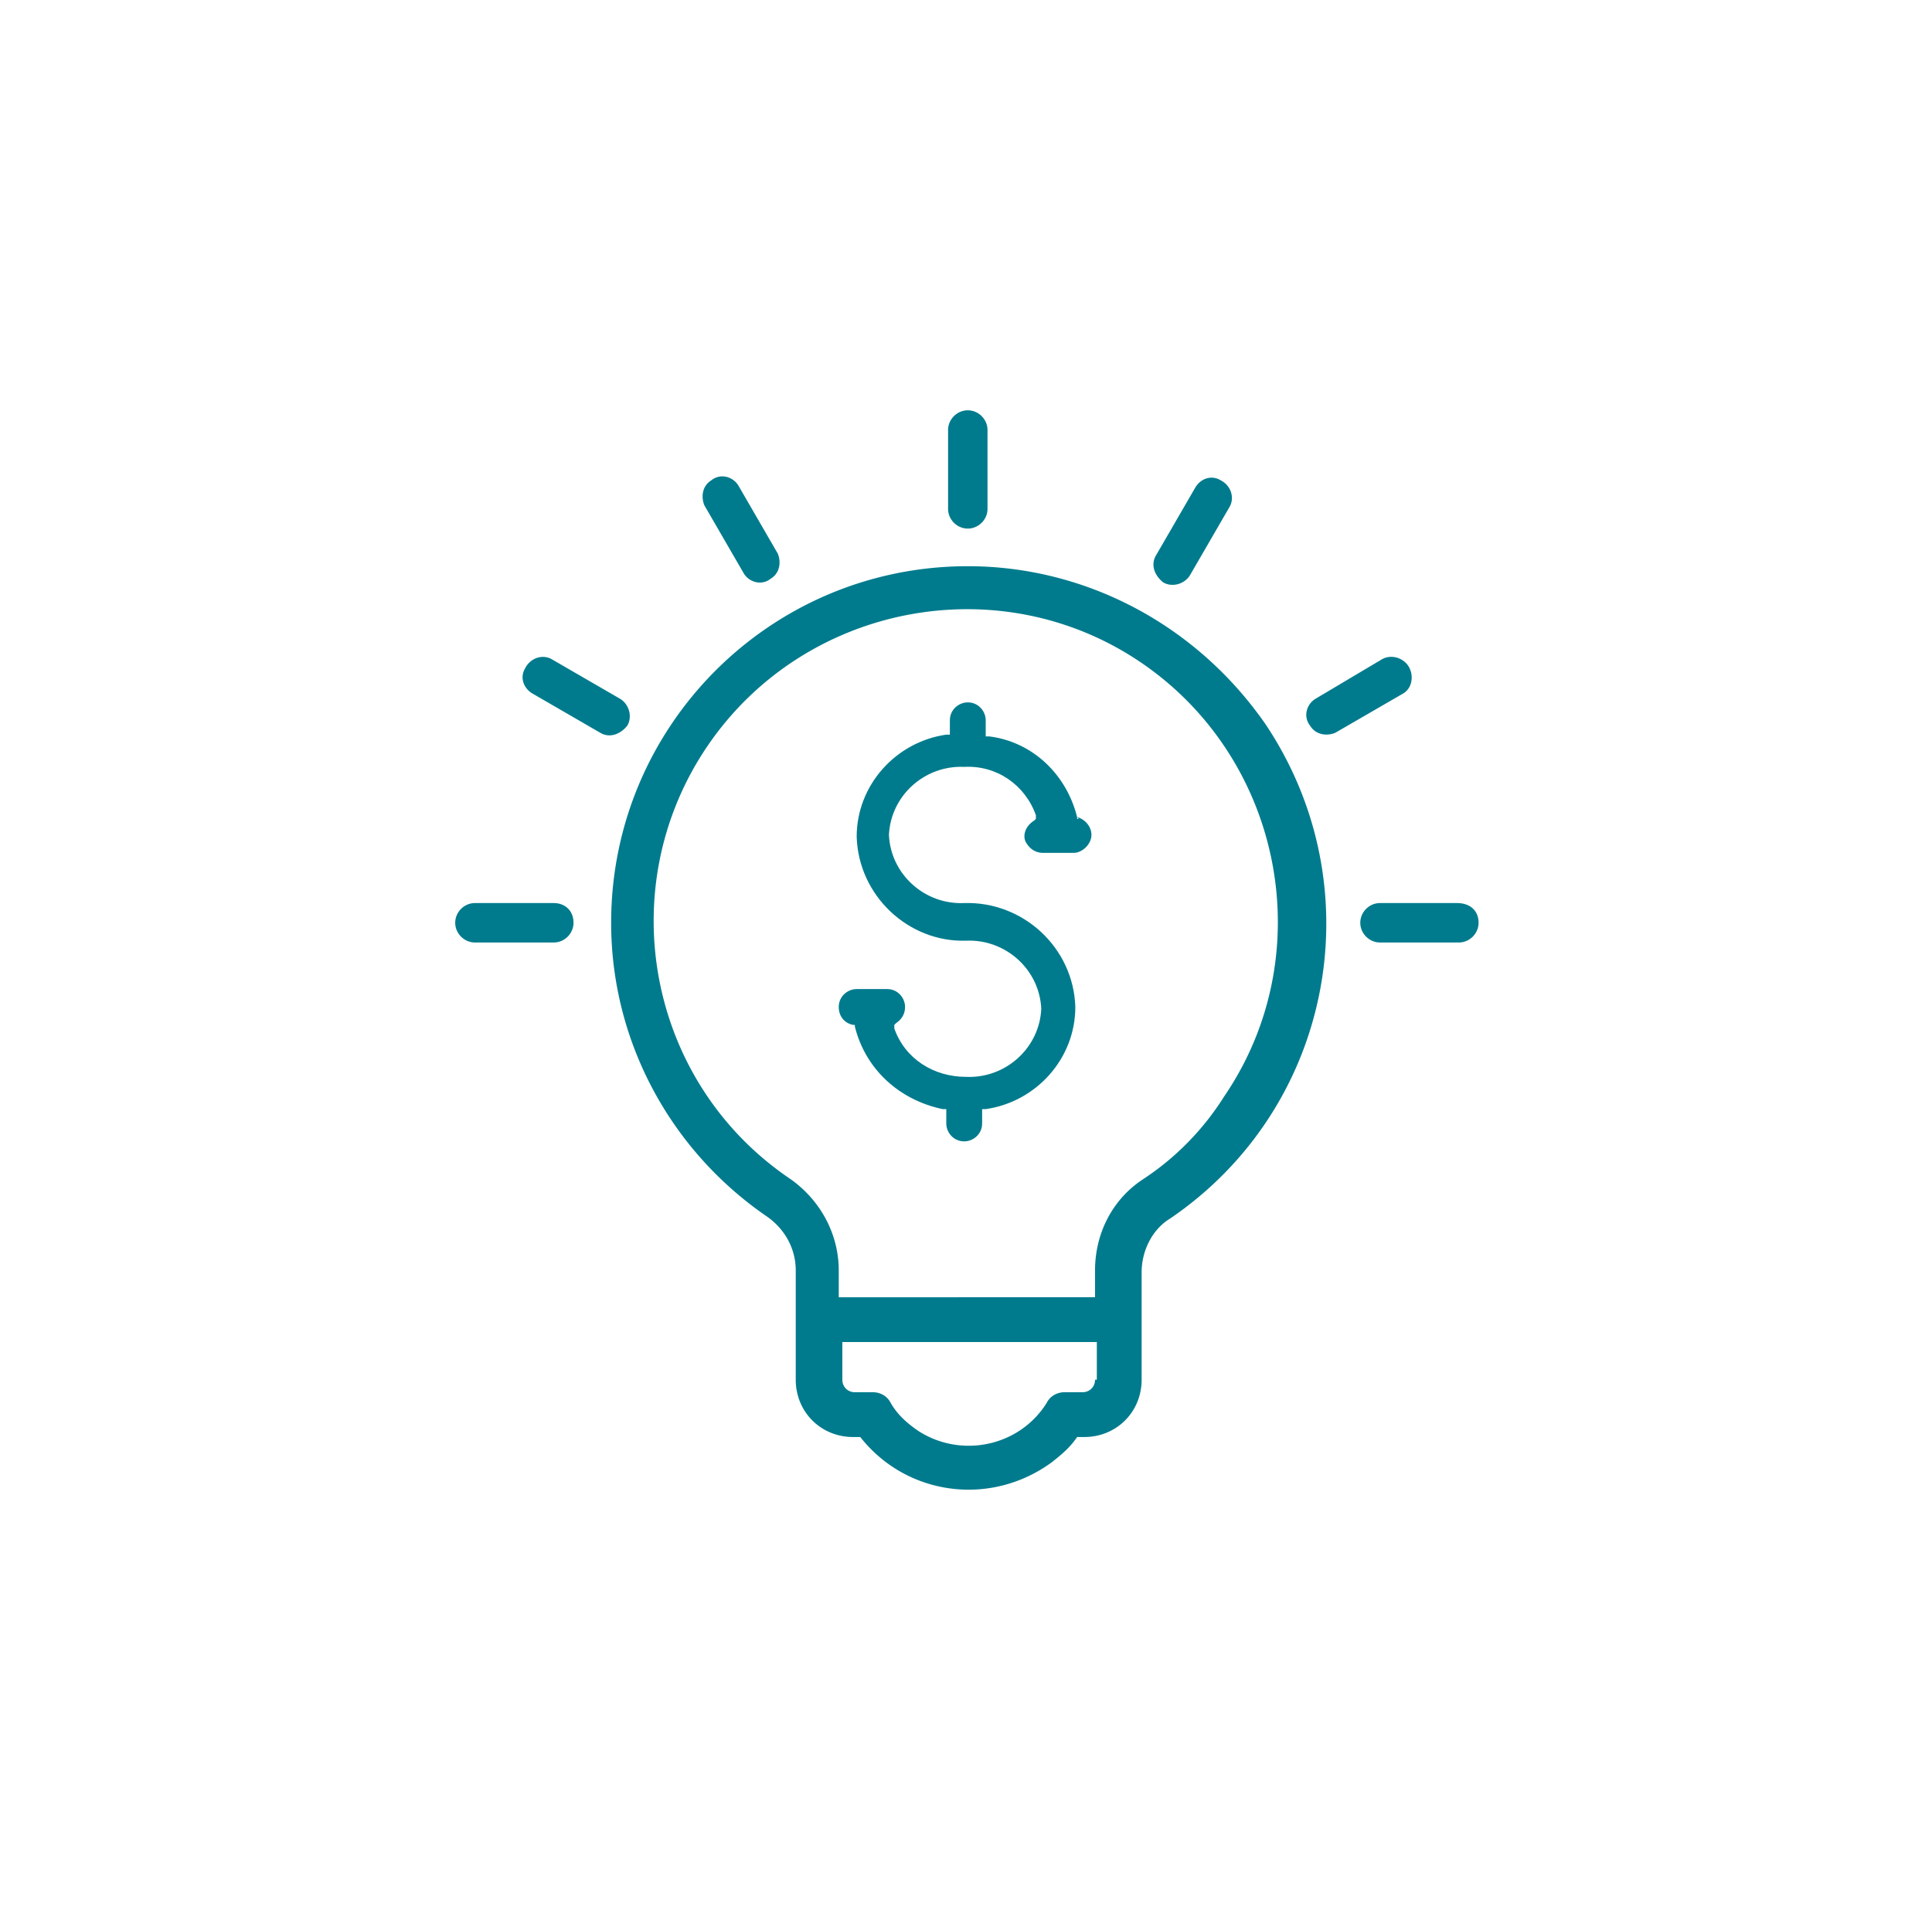<?xml version="1.0" encoding="utf-8"?>
<svg id="Layer_1" xmlns="http://www.w3.org/2000/svg" viewBox="0 0 107.8 107.7">
  <style>
    .st0{fill:#007B8D;}
  </style>
  <title>
    Asset 1
  </title>
  <g id="fea07d24-9896-4ada-8b4a-975933fba0c9">
    <g id="_x31_dac8df6-2960-4971-b076-2d853b72d4e8">
      <path class="st0" d="M81.3 50.4H77c-.6 0-1.1.5-1.1 1.1 0 .6.5 1.1 1.1 1.1h4.4c.6 0 1.1-.5 1.1-1.1 0-.7-.5-1.1-1.2-1.1zM30.9 50.4h-4.4c-.6 0-1.1.5-1.1 1.1 0 .6.5 1.1 1.1 1.1h4.4c.6 0 1.1-.5 1.1-1.1 0-.7-.5-1.1-1.1-1.1zM78.6 37.2c-.3-.5-1-.7-1.5-.4L73.4 39c-.5.3-.7 1-.3 1.5.3.5.9.6 1.4.4l3.8-2.2c.5-.3.6-1 .3-1.5zM64.9 32.5c.5.3 1.2.1 1.5-.4l2.2-3.8c.3-.5.1-1.2-.5-1.5-.5-.3-1.1-.1-1.4.4L64.5 31c-.3.5-.1 1.1.4 1.5zM54 29.5c.6 0 1.1-.5 1.1-1.1V24c0-.6-.5-1.1-1.1-1.1-.6 0-1.1.5-1.1 1.1v4.4c0 .6.5 1.1 1.1 1.1zM41.5 32c.3.5 1 .7 1.5.3.5-.3.6-.9.4-1.4l-2.2-3.8c-.3-.5-1-.7-1.5-.3-.5.3-.6.9-.4 1.4l2.2 3.8zM35 40.5c.3-.5.1-1.2-.4-1.5l-3.8-2.2c-.5-.3-1.2-.1-1.5.5-.3.5-.1 1.1.4 1.4l3.8 2.2c.5.3 1.1.1 1.5-.4zM54 31.6c-11 0-19.9 8.9-19.9 19.9 0 6.6 3.3 12.7 8.7 16.4 1 .7 1.6 1.8 1.6 3V77c0 1.8 1.4 3.2 3.2 3.2h.4c2.6 3.3 7.3 3.9 10.7 1.4.5-.4 1-.8 1.4-1.4h.4c1.8 0 3.2-1.4 3.2-3.2v-6c0-1.2.6-2.4 1.6-3 9.1-6.2 11.4-18.5 5.3-27.6-3.9-5.6-10.1-8.8-16.6-8.8zM61.1 77c0 .4-.3.7-.7.7h-1c-.4 0-.8.2-1 .6-1.5 2.4-4.7 3.1-7.1 1.6-.6-.4-1.2-.9-1.6-1.6-.2-.4-.6-.6-1-.6h-1c-.4 0-.7-.3-.7-.7v-2.1h14.2V77zm2.7-11.2c-1.7 1.1-2.7 3-2.7 5.1v1.5H46.8v-1.5c0-2-1-3.9-2.7-5.1-8-5.4-10-16.3-4.6-24.2s16.3-10 24.2-4.6 10 16.3 4.6 24.2a15.2 15.2 0 0 1-4.5 4.6z"/>
      <path class="st0" d="M60.2 45.7h-.1v-.1c-.6-2.4-2.5-4.2-4.9-4.5H55v-.9c0-.5-.4-1-1-1-.5 0-1 .4-1 1v.8h-.2c-2.8.4-5 2.8-5 5.7.1 3.3 2.9 5.9 6.1 5.8 2.2-.1 4.1 1.6 4.2 3.8-.1 2.2-2 3.9-4.2 3.8-1.8 0-3.4-1-4-2.7v-.2l.1-.1c.3-.2.5-.5.5-.9 0-.5-.4-1-1-1h-1.7c-.5 0-1 .4-1 1 0 .5.3.9.8 1h.1v.1c.6 2.4 2.5 4.1 4.9 4.6h.2v.8c0 .5.4 1 1 1 .5 0 1-.4 1-1v-.8h.2c2.8-.4 5-2.8 5-5.7-.1-3.3-2.9-5.9-6.2-5.8-2.2.1-4.1-1.6-4.2-3.8.1-2.2 2-3.9 4.2-3.8 1.8-.1 3.4 1 4 2.7v.2l-.1.1c-.5.3-.7.9-.4 1.3.2.3.5.5.9.5h1.7c.5 0 1-.5 1-1s-.4-.9-.8-1l.1.1z"/>
    </g>
  </g>
</svg>
